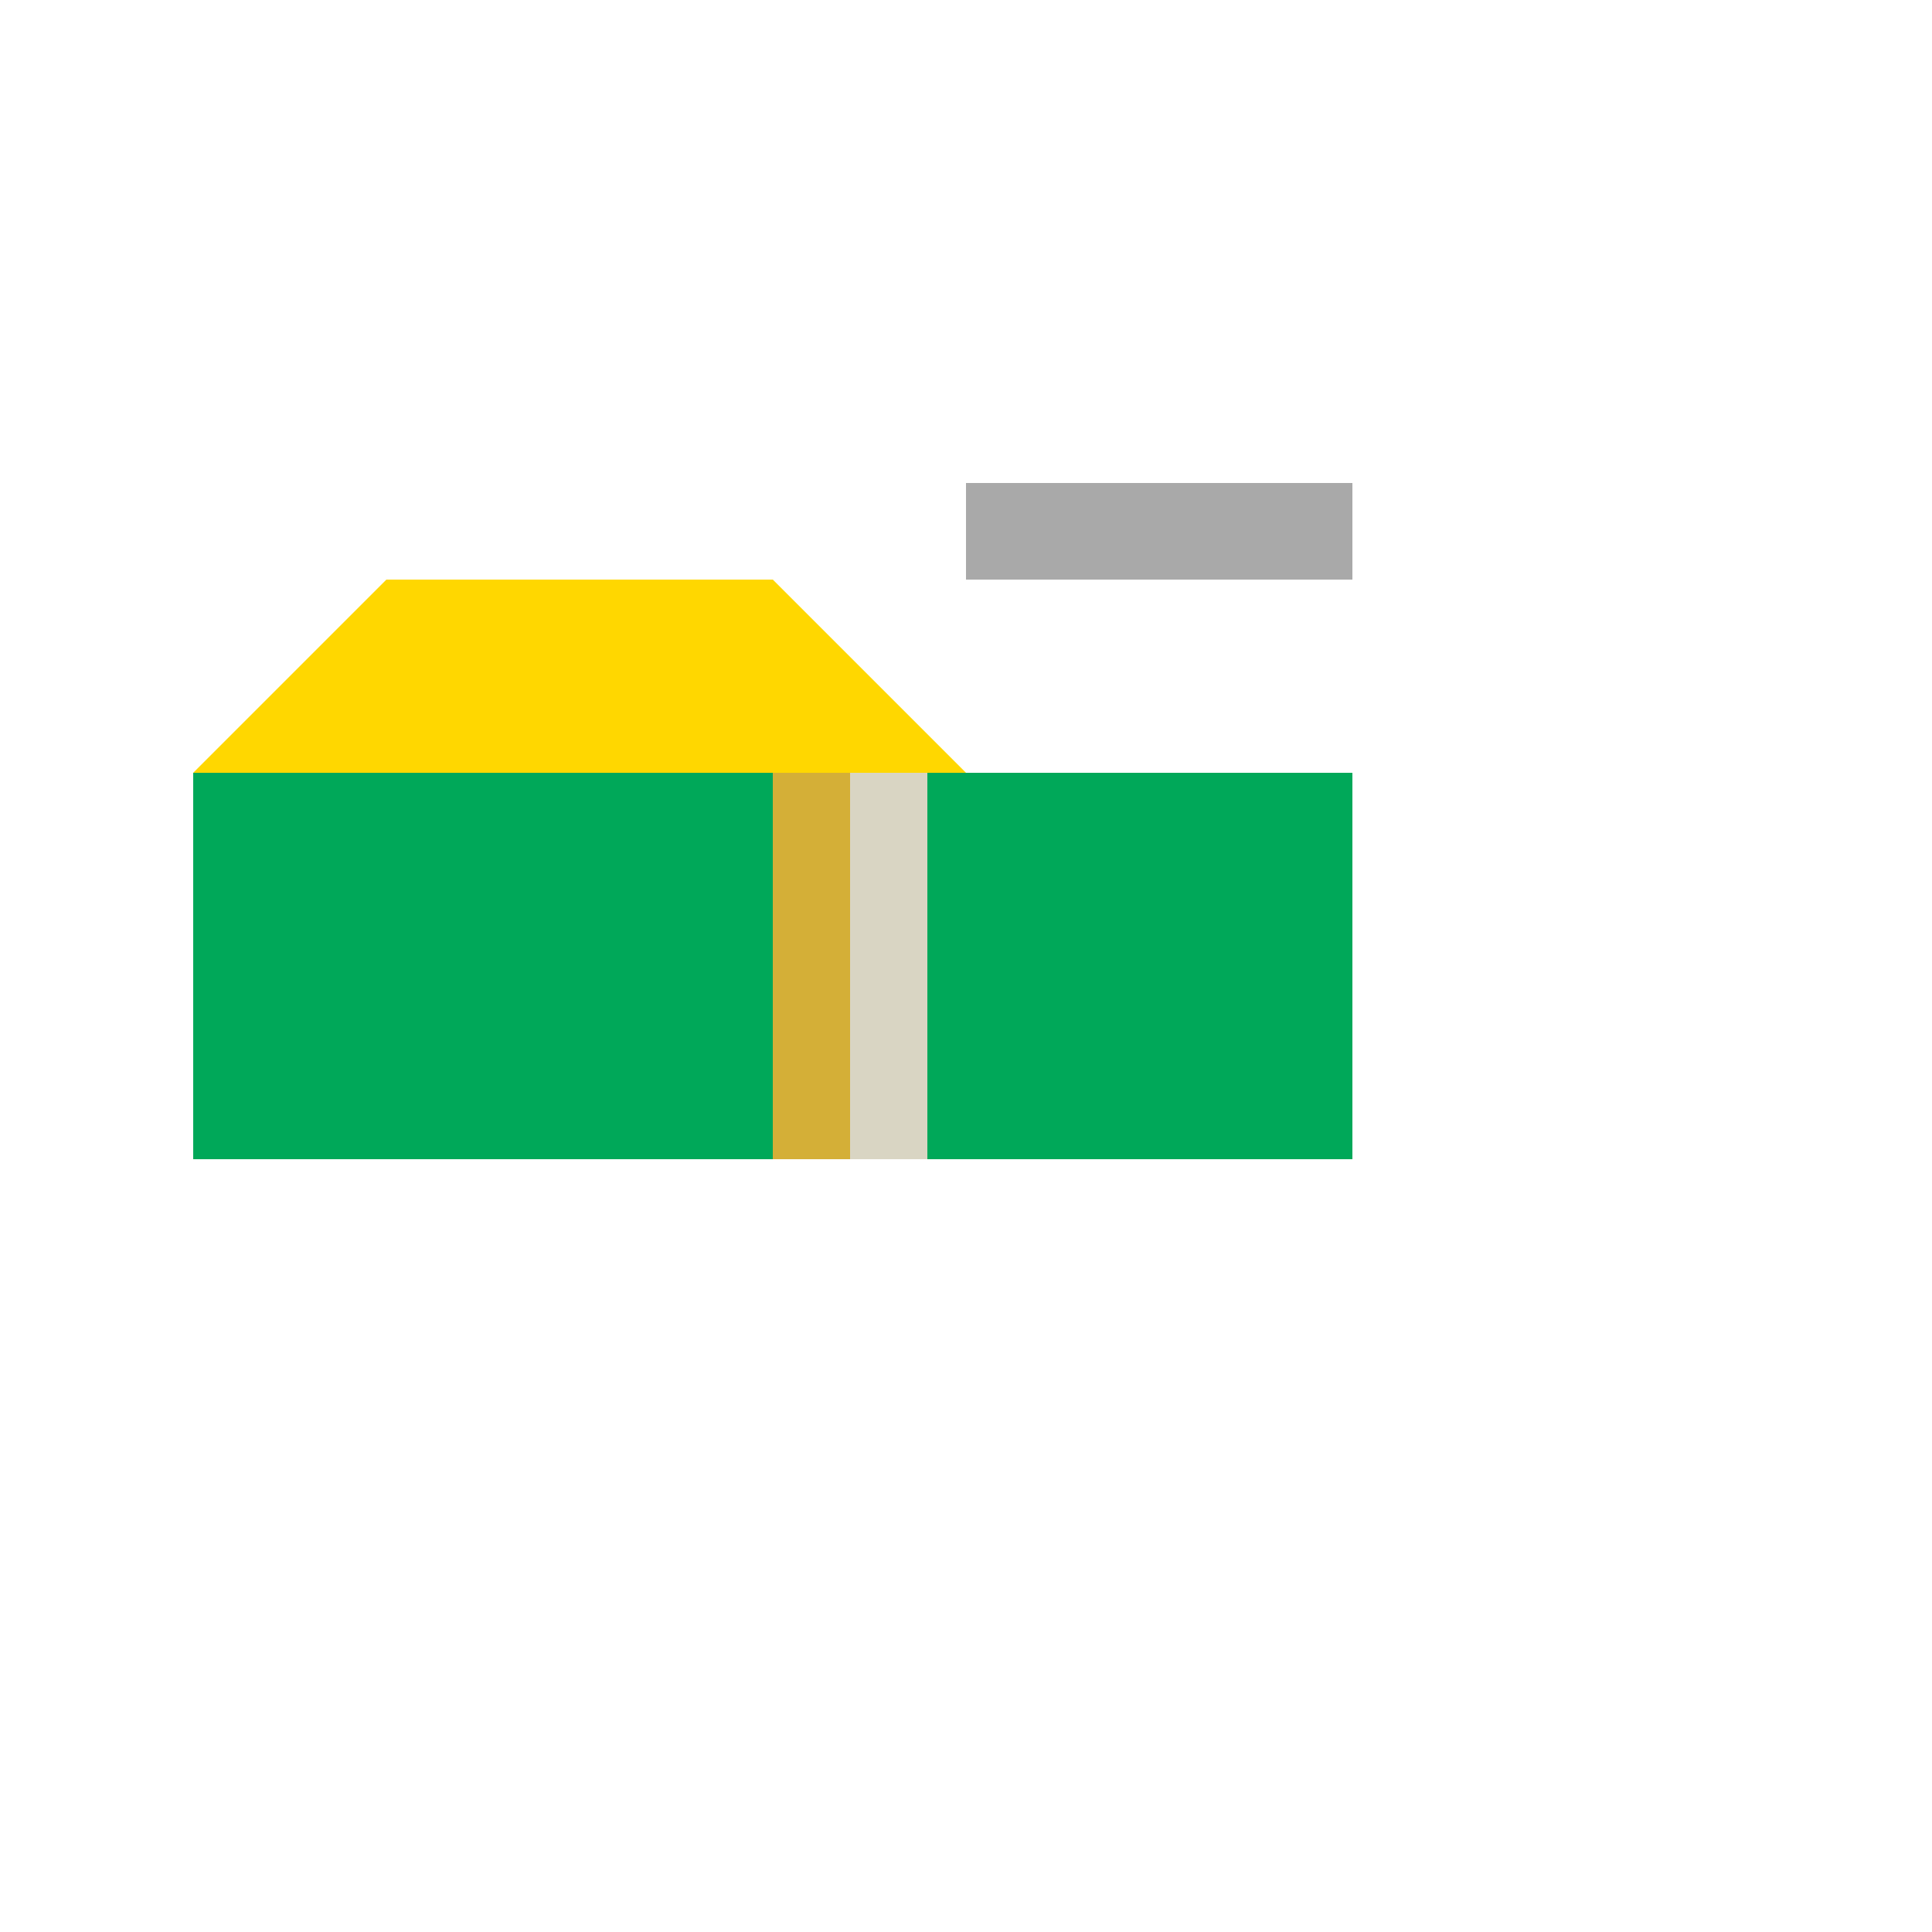 <!--

Generated by DrawGPT.
Free, open source, AI generated images in SVG, PNG, and HTML Canvas format.
https://drawgpt.ai

Created: 2024-02-12T13:35:43.252Z
Link: https://drawgpt.ai/prompt/163043/

-->
<svg xmlns="http://www.w3.org/2000/svg" xmlns:xlink="http://www.w3.org/1999/xlink" width="500" height="500"><defs/><g><rect fill="#00A859" stroke="none" x="50" y="200" width="300" height="100"/><rect fill="#FFD700" stroke="none" x="100" y="150" width="100" height="50"/><path fill="#FFD700" stroke="none" paint-order="stroke fill markers" d=" M 50 200 L 100 150 L 200 150 L 250 200 Z"/><rect fill="#D4AF37" stroke="none" x="200" y="200" width="20" height="100"/><rect fill="#D9D5C3" stroke="none" x="220" y="200" width="20" height="100"/><rect fill="#A9A9A9" stroke="none" x="250" y="125" width="100" height="25"/></g></svg>